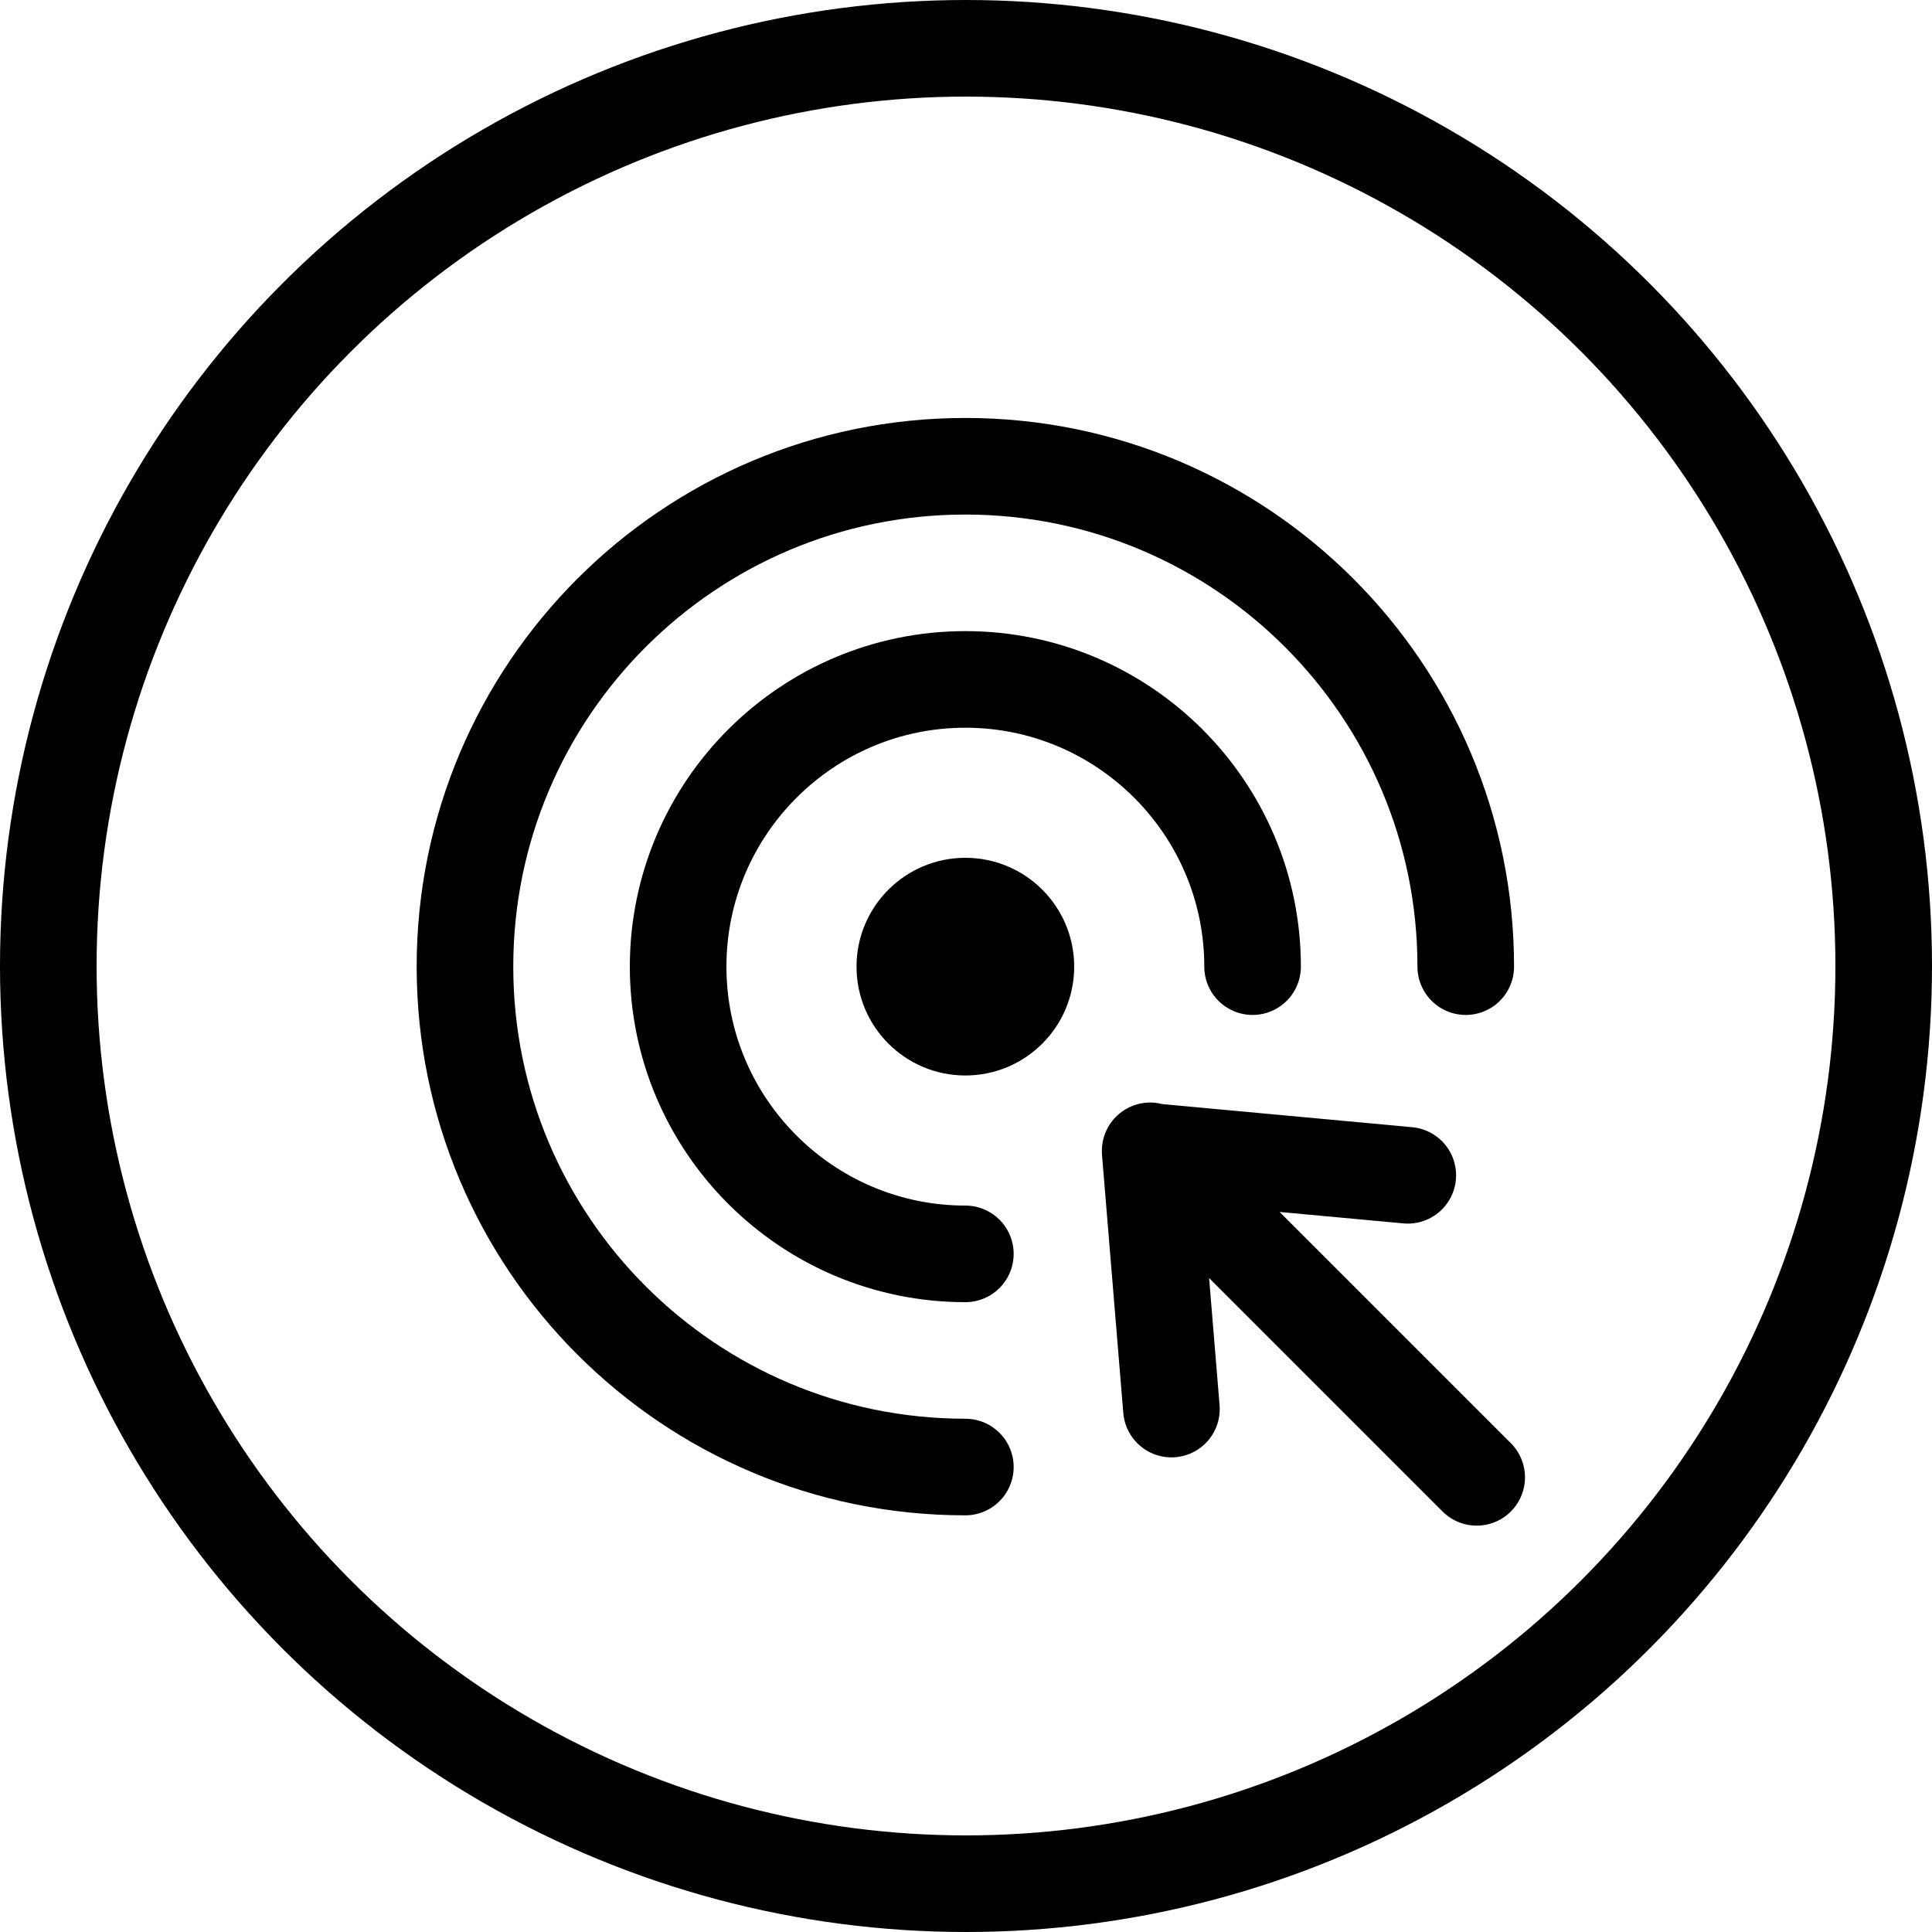 <?xml version="1.0" encoding="UTF-8"?>
<svg id="Ebene_2" data-name="Ebene 2" xmlns="http://www.w3.org/2000/svg" viewBox="0 0 30 30">
  <defs>
    <style>
      .cls-1, .cls-2 {
        fill: none;
        stroke: #000;
        stroke-width: 1.5px;
      }

      .cls-2 {
        stroke-linecap: round;
        stroke-linejoin: round;
      }
    </style>
  </defs>
  <g id="Ebene_1-2" data-name="Ebene 1">
    <circle class="cls-1" cx="15" cy="15" r="14.25"/>
    <g>
      <path class="cls-2" d="M14.99,22.78c-4.29,0-7.77-3.48-7.77-7.77s3.48-7.77,7.77-7.77,7.77,3.48,7.77,7.77M14.99,19.47c-2.46,0-4.46-2-4.46-4.46s2-4.46,4.46-4.46,4.46,2,4.46,4.46"/>
      <circle cx="14.99" cy="15.01" r="1.69"/>
      <path class="cls-2" d="M22.93,22.94l-5.07-5.07M21.86,18.25l-4-.37.33,4"/>
    </g>
  </g>
</svg>